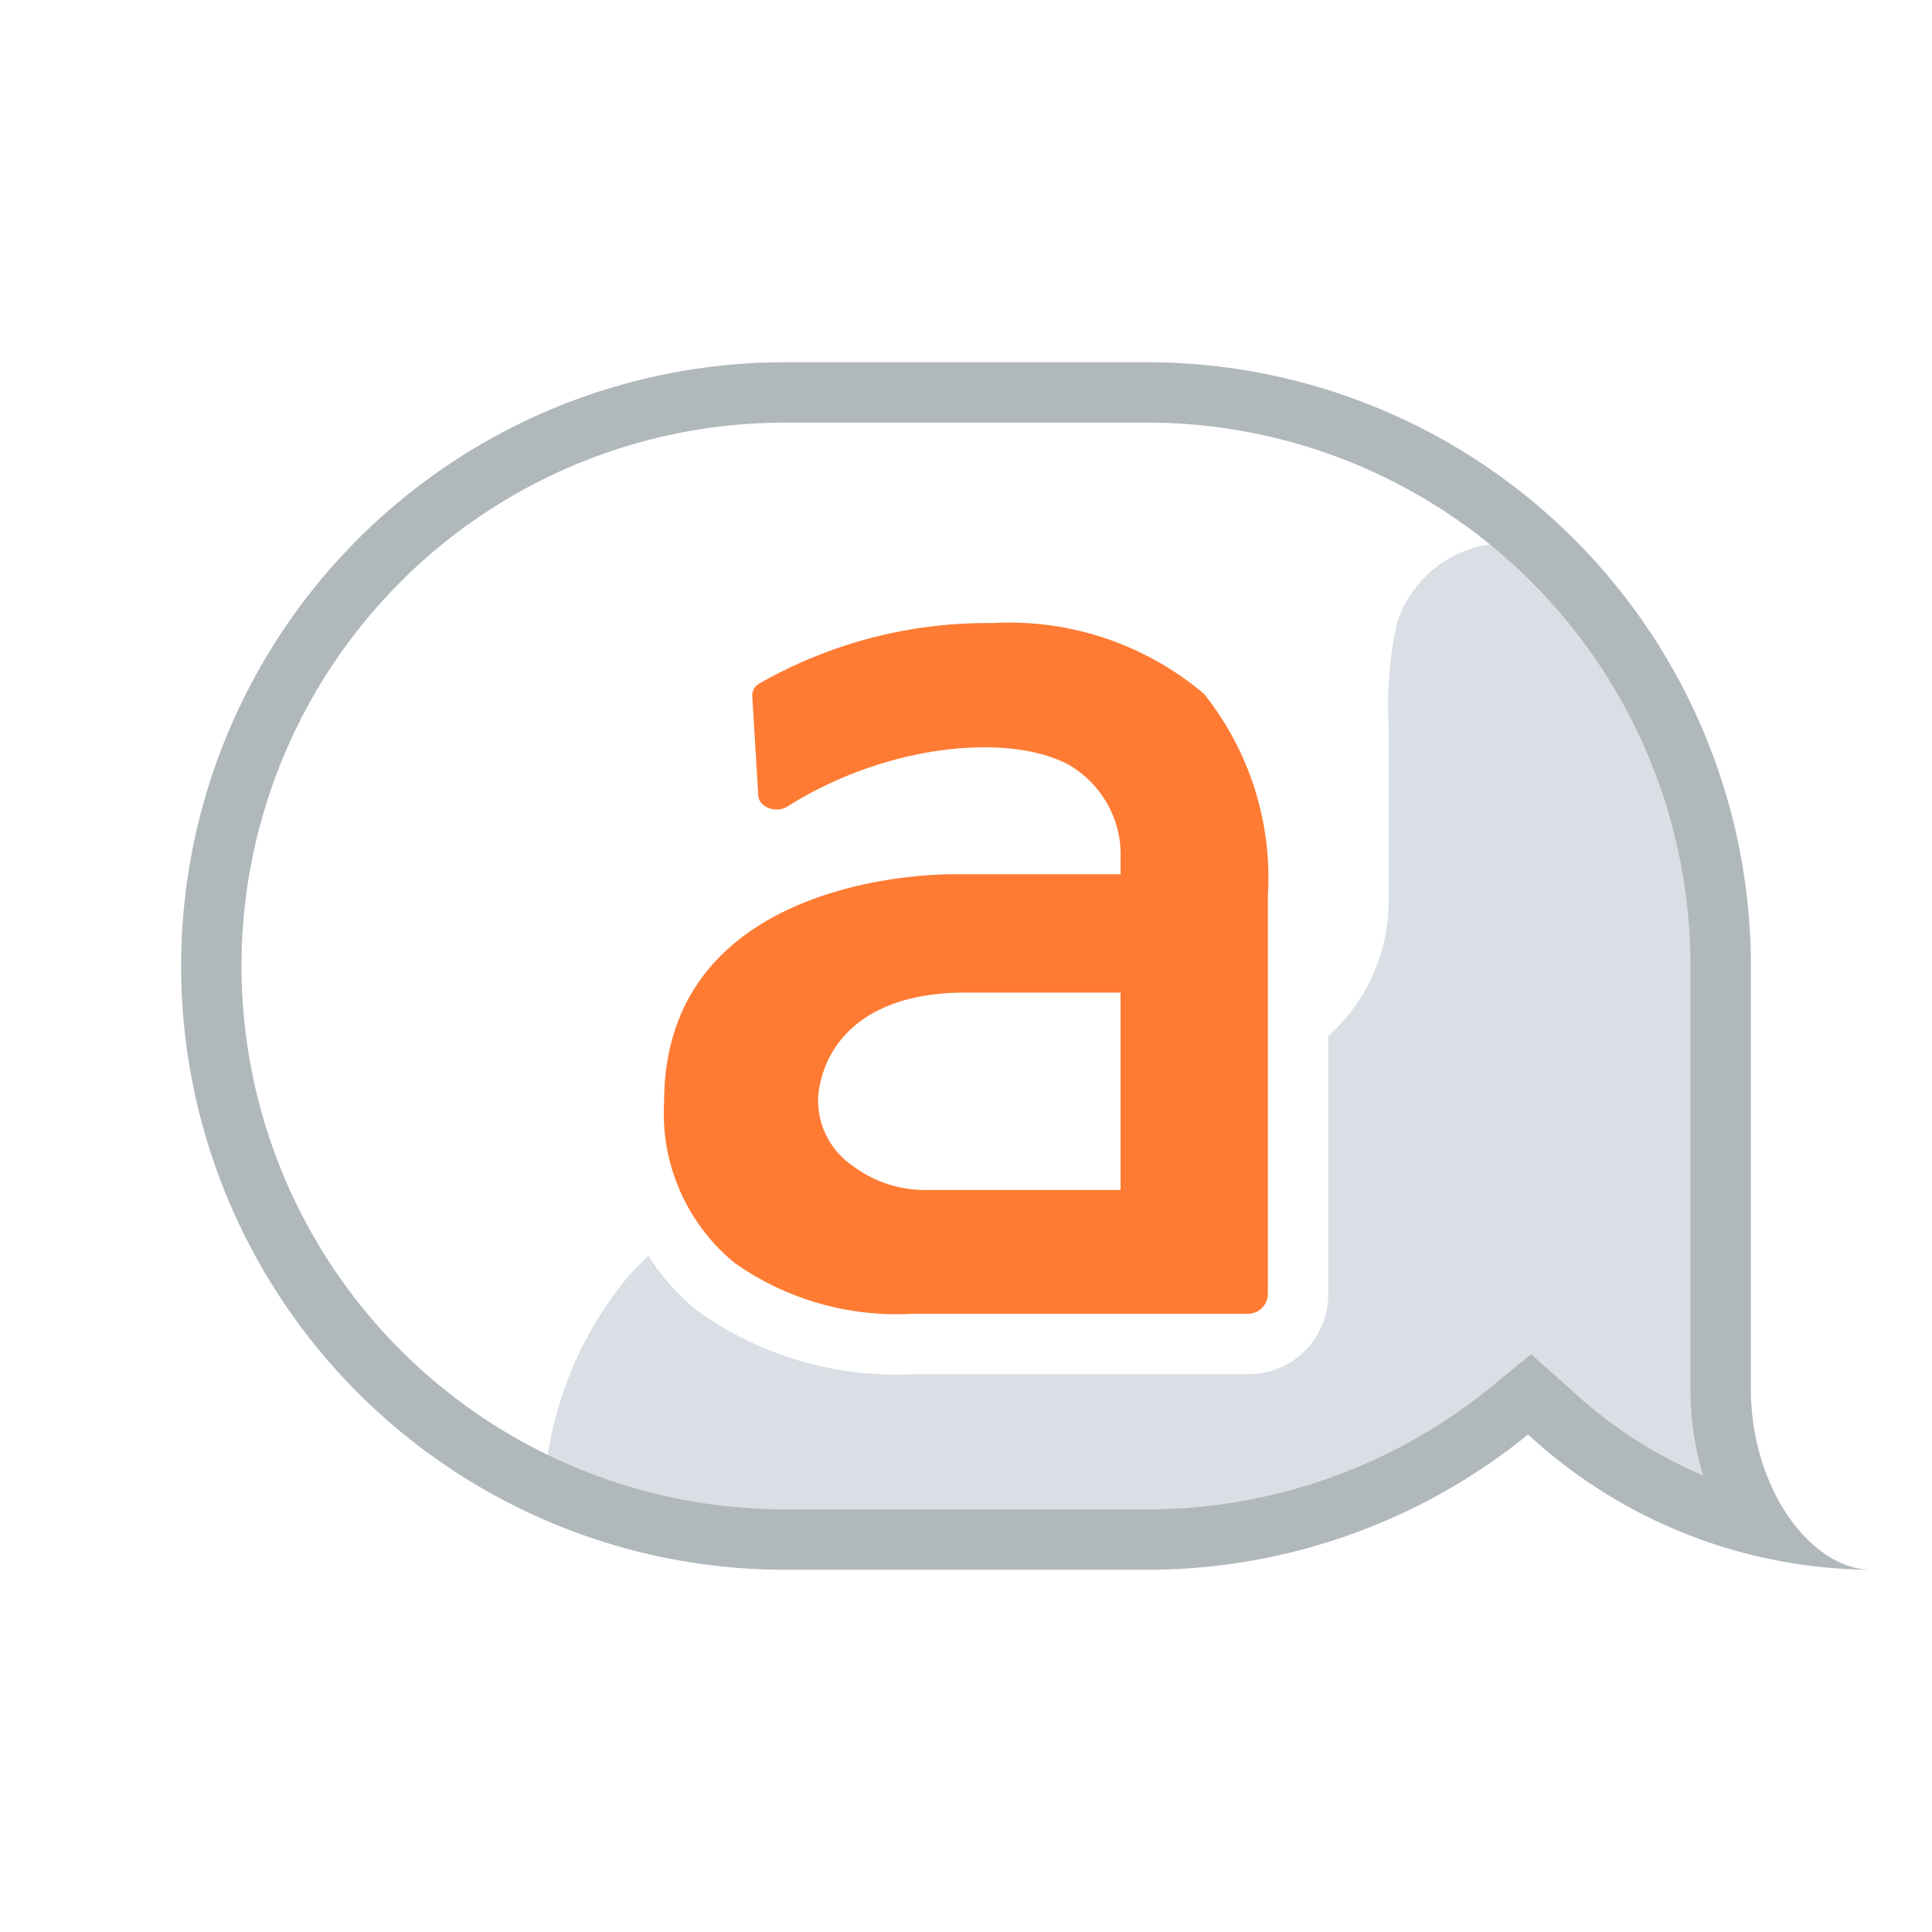 <?xml version="1.0" encoding="UTF-8" standalone="no"?><svg xmlns="http://www.w3.org/2000/svg" height="32" viewBox="0 0 32 32" width="32"><path d="M28.54 23.14a14.49 14.49 0 01-.21-2.89v-6.11l-1.24-3.09L25 9a1.89 1.89 0 00-1.86 1.32A6.12 6.12 0 0023 12v2.92a3 3 0 01-1 2.24v4.28a1.32 1.32 0 01-1.33 1.32h-5.56a5.63 5.63 0 01-3.56-1.05 3.68 3.68 0 01-.81-.91c-.12.12-.24.23-.35.36A6.09 6.09 0 009 25a36.16 36.16 0 007.22.57A36.21 36.21 0 0022 25l3-2a7.69 7.69 0 004 2 13.91 13.91 0 01-.46-1.86z" fill="#d9dfe4" /><path d="M19 7a9 9 0 019 9v7a4.82 4.82 0 00.21 1.44A7.63 7.63 0 0126 23l-.64-.57-.66.54A9 9 0 0119 25h-6a9 9 0 010-18h6m0-1h-6a10 10 0 000 20h6a10 10 0 006.31-2.24A8.43 8.43 0 0031 26c-1 0-2-1.34-2-3v-7A10 10 0 0019 6z" fill="#b0b8bc" /><path d="M20.67 21.76h-5.56a4.65 4.65 0 01-2.94-.84A3.2 3.2 0 0111 18.25c0-3.35 3.63-3.77 4.81-3.77h2.75v-.25a1.72 1.72 0 00-.89-1.58c-1-.51-3-.32-4.63.71-.2.12-.46 0-.48-.17l-.1-1.66a.22.22 0 01.12-.21 7.6 7.6 0 013.85-1 5 5 0 013.51 1.17A4.88 4.88 0 0121 14.84v6.6a.33.33 0 01-.33.32zm-7.12-3.54a1.31 1.31 0 00.56 1.08 2 2 0 001.16.41h3.29v-3.27H16c-2 0-2.43 1.18-2.45 1.78z" fill="#ff7b33" /></svg>